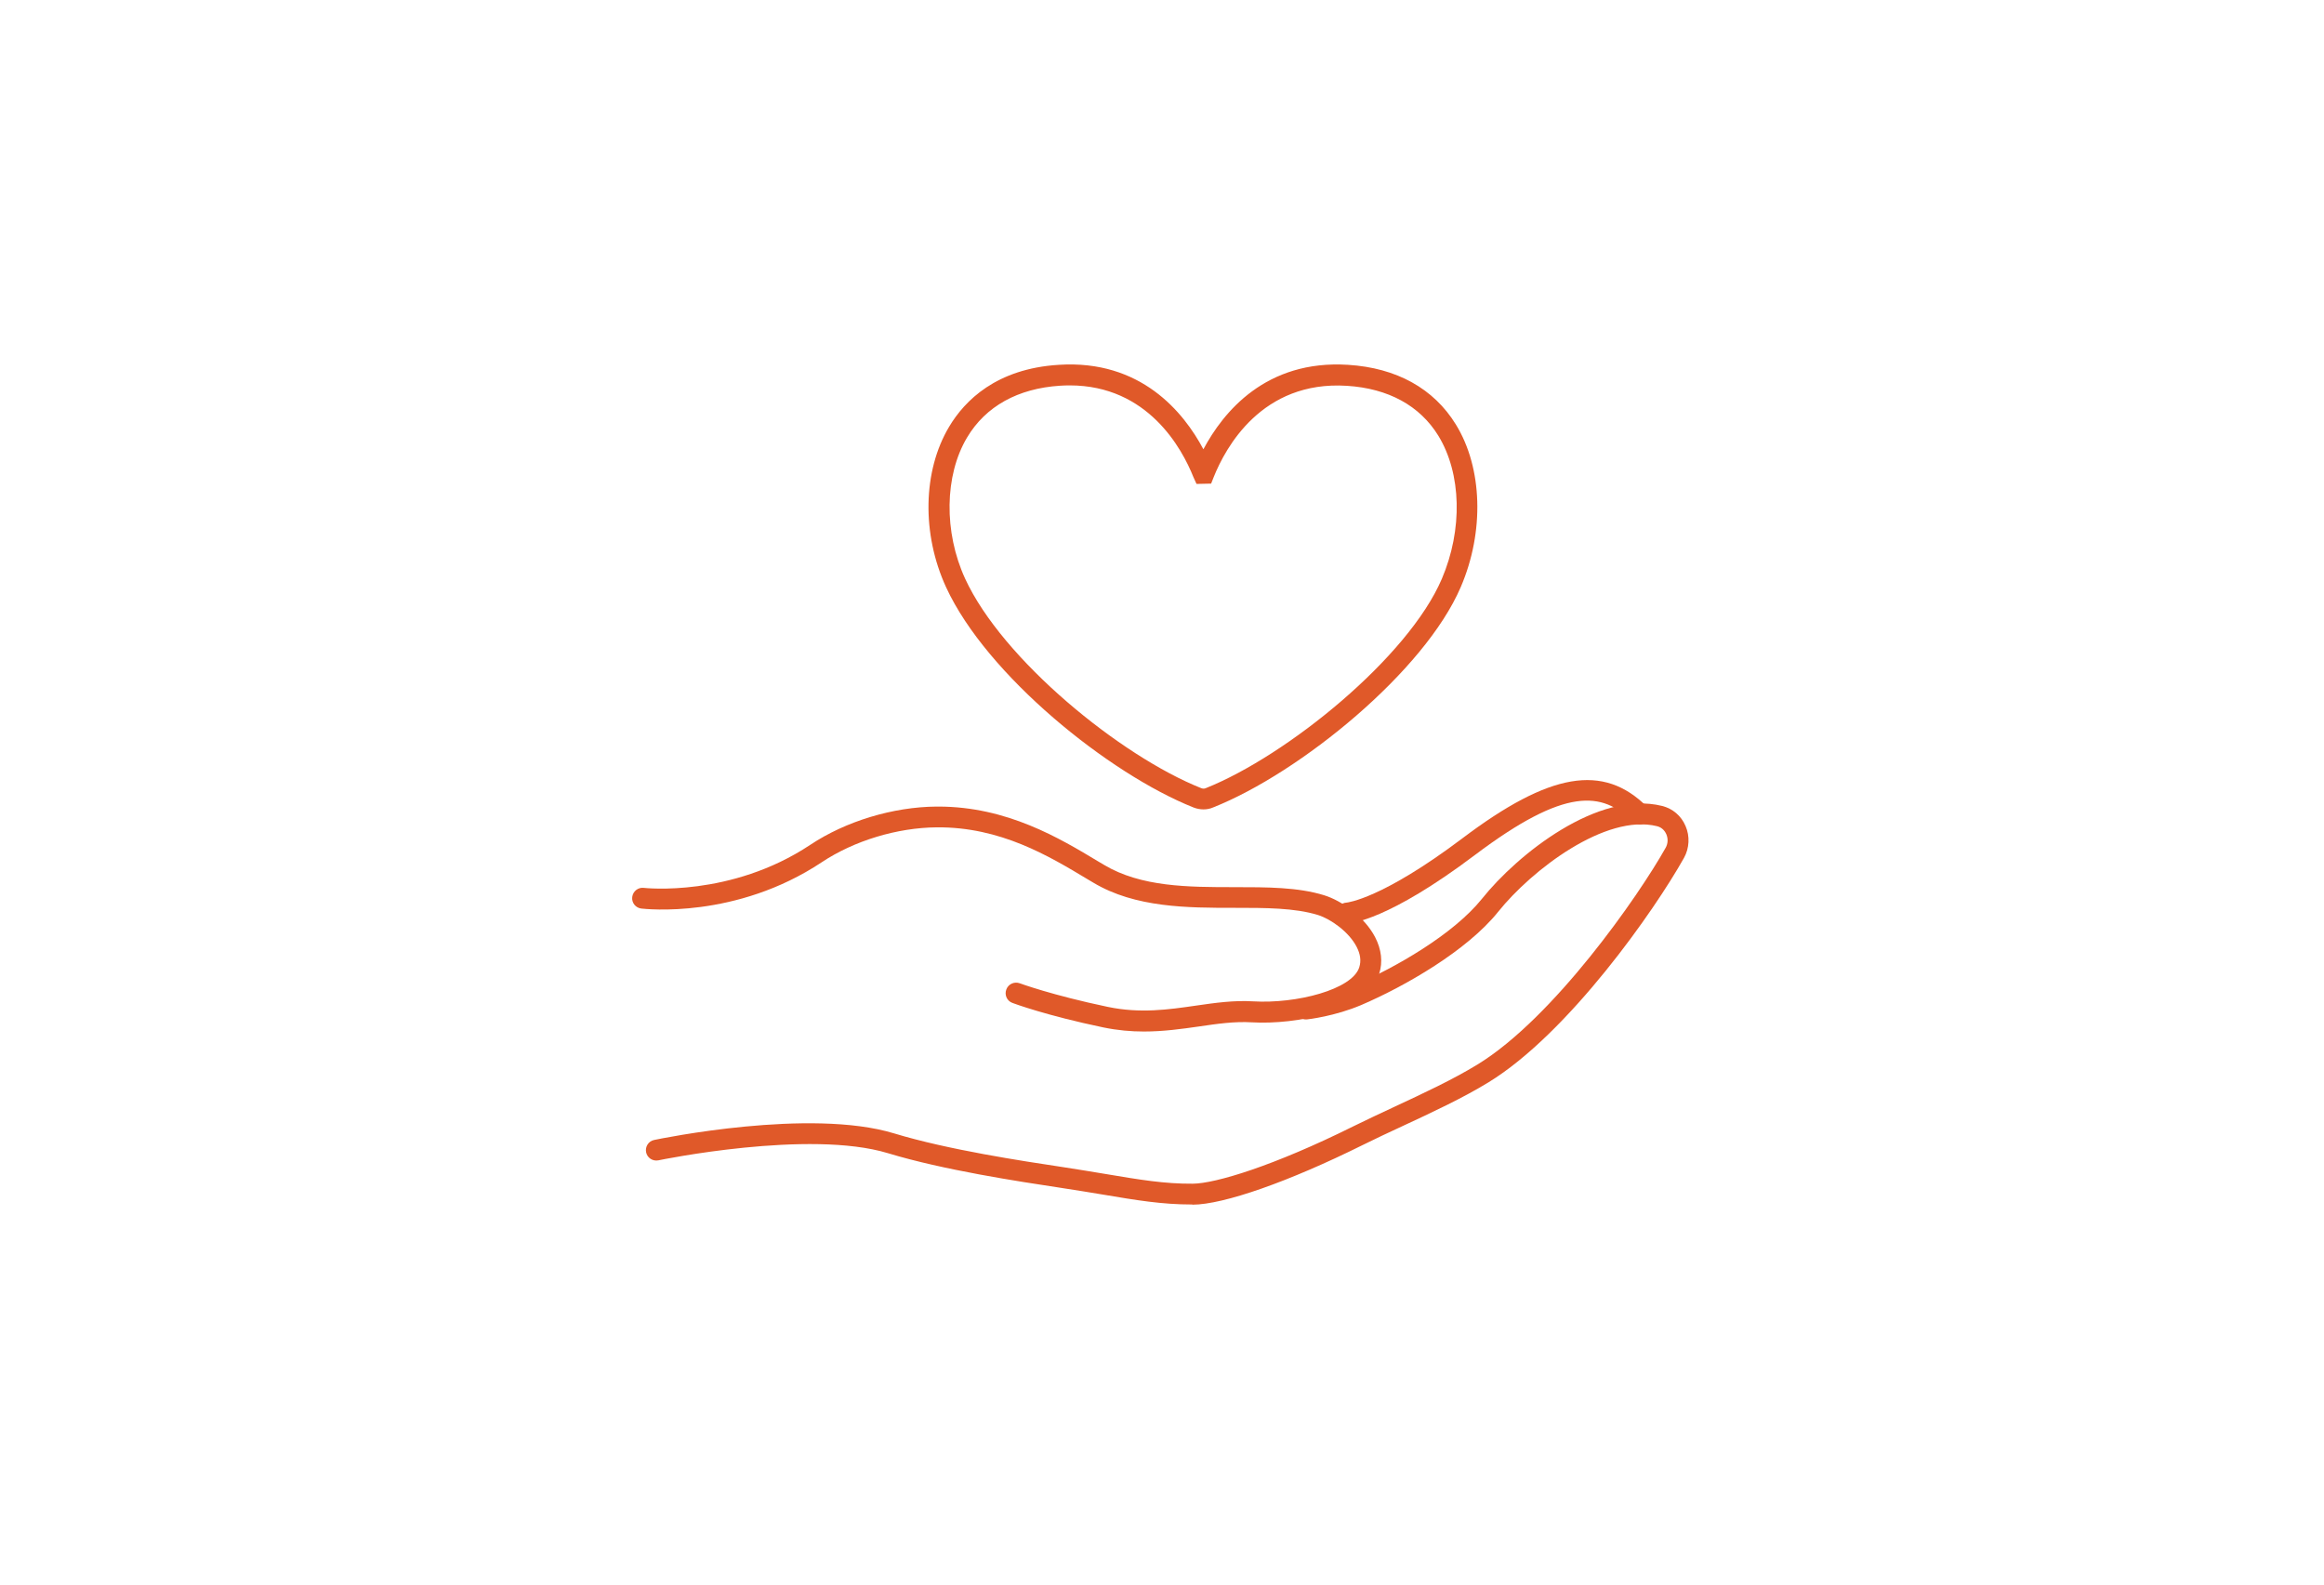 <?xml version="1.0" encoding="UTF-8"?> <svg xmlns="http://www.w3.org/2000/svg" width="220" height="150" viewBox="0 0 220 150" fill="none"><path d="M108.287 97.646C107.072 97.646 105.797 97.537 104.453 97.26C99.009 96.124 95.965 94.988 95.837 94.938C95.323 94.751 95.066 94.177 95.264 93.664C95.451 93.15 96.025 92.893 96.538 93.081C96.568 93.091 99.582 94.207 104.868 95.314C107.941 95.956 110.619 95.571 113.208 95.195C115.056 94.928 116.804 94.681 118.623 94.79C122.723 95.037 128.01 93.674 128.672 91.569C128.869 90.956 128.78 90.304 128.415 89.612C127.693 88.219 125.994 87.004 124.769 86.618C122.565 85.937 119.779 85.937 116.824 85.937C112.437 85.937 107.467 85.937 103.485 83.546L102.951 83.229C99.285 81.026 94.71 78.269 88.683 78.318C84.928 78.348 80.857 79.583 77.794 81.619C69.662 87.024 61.075 86.045 60.71 86.006C60.166 85.937 59.781 85.453 59.85 84.909C59.919 84.366 60.413 83.98 60.947 84.049C61.026 84.059 69.188 84.968 76.697 79.978C80.067 77.735 84.543 76.382 88.663 76.352C88.713 76.352 88.772 76.352 88.821 76.352C95.343 76.352 100.323 79.356 103.969 81.549L104.503 81.866C108.02 83.97 112.496 83.98 116.834 83.98C119.947 83.98 122.881 83.98 125.361 84.751C126.992 85.255 129.166 86.777 130.174 88.713C130.776 89.869 130.915 91.075 130.559 92.181C129.432 95.729 122.694 97.023 118.504 96.776C116.864 96.677 115.224 96.915 113.484 97.171C111.884 97.399 110.155 97.646 108.287 97.646Z" fill="#E05929"></path><path d="M127.506 87.419C126.972 87.419 126.537 86.995 126.518 86.461C126.508 85.918 126.923 85.473 127.466 85.443C127.555 85.433 130.806 85.107 138.424 79.366C146.714 73.112 151.783 72.252 155.914 76.372C156.299 76.758 156.299 77.38 155.914 77.766C155.528 78.151 154.906 78.151 154.521 77.766C151.685 74.93 148.197 74.475 139.62 80.938C131.409 87.123 127.921 87.4 127.545 87.41C127.525 87.419 127.516 87.419 127.506 87.419Z" fill="#E05929"></path><path d="M112.803 114.019C110.006 114.019 107.615 113.623 104.335 113.07C103.139 112.872 101.825 112.655 100.323 112.428C96.469 111.845 89.305 110.758 84.069 109.167C76.608 106.894 62.468 109.809 62.33 109.839C61.797 109.948 61.273 109.612 61.164 109.078C61.056 108.545 61.392 108.021 61.925 107.912C62.528 107.784 76.687 104.869 84.642 107.29C89.74 108.841 96.815 109.908 100.619 110.481C102.131 110.708 103.455 110.936 104.661 111.133C107.892 111.677 110.263 112.072 112.901 112.052C115.046 112.042 120.589 110.363 128.118 106.618C129.334 106.015 130.638 105.412 131.962 104.79C134.699 103.515 137.525 102.201 139.867 100.768C147.07 96.361 155.113 84.83 157.682 80.245C157.9 79.85 157.92 79.395 157.742 78.971C157.643 78.743 157.396 78.338 156.862 78.21C152.001 77.004 145.015 82.33 141.823 86.312C138.879 89.988 133.009 93.357 128.889 95.126C126.369 96.203 123.83 96.49 123.731 96.499C123.178 96.559 122.703 96.164 122.644 95.62C122.585 95.077 122.98 94.593 123.524 94.533C123.543 94.533 125.885 94.266 128.118 93.308C132.041 91.628 137.574 88.466 140.292 85.077C143.651 80.877 151.27 74.781 157.346 76.293C158.344 76.54 159.155 77.231 159.56 78.19C159.985 79.158 159.925 80.295 159.412 81.213C156.655 86.134 148.513 97.794 140.904 102.458C138.464 103.95 135.578 105.294 132.792 106.588C131.478 107.201 130.193 107.794 128.988 108.396C122.002 111.865 115.836 114.029 112.892 114.038C112.872 114.019 112.842 114.019 112.803 114.019Z" fill="#E05929"></path><path d="M113.929 76.619C113.613 76.619 113.297 76.559 112.99 76.441C104.987 73.259 93.396 63.912 89.562 55.592C87.24 50.543 87.349 44.584 89.849 40.395C91.321 37.925 94.315 34.901 100.224 34.535C108 34.031 112.052 39.021 113.919 42.529C115.787 39.021 119.818 34.041 127.614 34.535C132.199 34.822 135.727 36.778 137.821 40.187C140.351 44.298 140.529 50.335 138.286 55.562C134.877 63.526 123.099 73.151 114.848 76.431C114.561 76.559 114.245 76.619 113.929 76.619ZM101.262 36.482C100.965 36.482 100.669 36.492 100.353 36.512C96.361 36.769 93.307 38.458 91.549 41.413C89.404 44.999 89.335 50.365 91.361 54.772C94.888 62.44 106.074 71.57 113.722 74.613C113.86 74.662 113.998 74.672 114.137 74.613C121.864 71.53 133.316 62.212 136.488 54.801C138.484 50.138 138.355 44.822 136.152 41.235C134.403 38.399 131.419 36.769 127.506 36.522C119.443 36.008 116.004 42.391 114.897 45.157L114.65 45.78L113.267 45.81L112.971 45.157C111.903 42.48 108.672 36.482 101.262 36.482Z" fill="#E05929"></path></svg> 